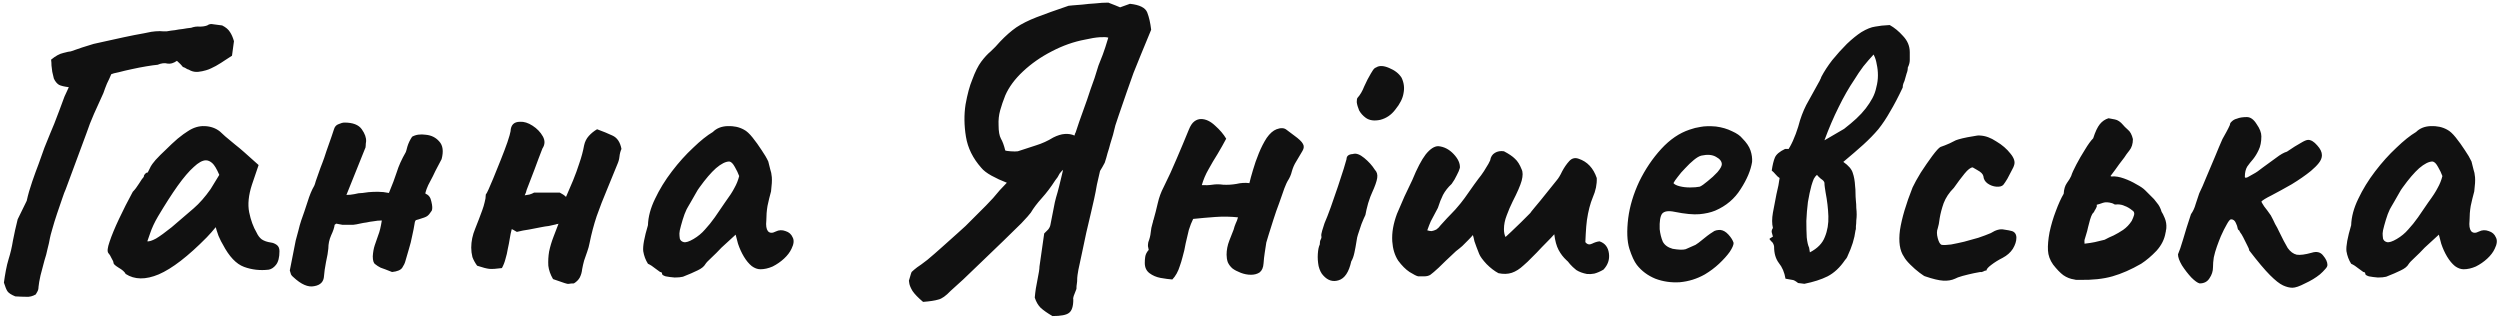 <svg width="178" height="23" viewBox="0 0 178 23" fill="none" xmlns="http://www.w3.org/2000/svg">
<path d="M2.546 20.963C2.322 21.093 2.098 21.149 1.874 21.131C1.669 21.131 1.407 21.121 1.09 21.103C0.81 20.991 0.623 20.869 0.53 20.739C0.455 20.627 0.371 20.421 0.278 20.123C0.315 19.843 0.362 19.553 0.418 19.255C0.474 18.956 0.539 18.685 0.614 18.443C0.745 18.032 0.847 17.593 0.922 17.127C1.015 16.641 1.127 16.137 1.258 15.615L1.902 14.299C1.995 13.869 2.126 13.412 2.294 12.927C2.462 12.441 2.611 12.031 2.742 11.695C2.891 11.284 3.031 10.892 3.162 10.519C3.311 10.145 3.451 9.8 3.582 9.483C3.657 9.315 3.75 9.091 3.862 8.811C3.974 8.512 4.095 8.195 4.226 7.859C4.357 7.504 4.478 7.177 4.59 6.879C4.646 6.748 4.702 6.627 4.758 6.515C4.814 6.403 4.861 6.3 4.898 6.207C4.581 6.169 4.347 6.113 4.198 6.039C4.049 5.945 3.927 5.796 3.834 5.591C3.797 5.423 3.759 5.264 3.722 5.115C3.703 4.965 3.685 4.816 3.666 4.667C3.666 4.517 3.657 4.377 3.638 4.247C3.955 3.985 4.245 3.827 4.506 3.771C4.786 3.696 4.963 3.659 5.038 3.659C5.299 3.565 5.57 3.472 5.85 3.379C6.13 3.285 6.401 3.201 6.662 3.127C6.755 3.108 7.007 3.052 7.418 2.959C7.829 2.865 8.295 2.763 8.818 2.651C9.341 2.539 9.817 2.445 10.246 2.371C10.675 2.277 10.946 2.231 11.058 2.231C11.301 2.212 11.487 2.212 11.618 2.231C11.767 2.231 11.851 2.231 11.87 2.231C12.075 2.193 12.271 2.165 12.458 2.147C12.645 2.109 12.831 2.081 13.018 2.063C13.223 2.025 13.419 1.997 13.606 1.979C13.811 1.904 14.017 1.876 14.222 1.895C14.427 1.895 14.605 1.867 14.754 1.811C14.885 1.717 15.025 1.689 15.174 1.727C15.342 1.745 15.557 1.773 15.818 1.811C16.079 1.941 16.266 2.1 16.378 2.287C16.49 2.455 16.583 2.669 16.658 2.931L16.518 3.967C16.406 4.041 16.247 4.144 16.042 4.275C15.855 4.405 15.631 4.545 15.37 4.695C15.258 4.751 15.146 4.807 15.034 4.863C14.922 4.919 14.801 4.965 14.67 5.003C14.483 5.059 14.297 5.096 14.11 5.115C13.923 5.133 13.746 5.105 13.578 5.031C13.485 4.975 13.401 4.937 13.326 4.919C13.27 4.881 13.223 4.853 13.186 4.835C13.111 4.797 13.065 4.779 13.046 4.779C13.027 4.779 12.999 4.751 12.962 4.695C12.925 4.639 12.803 4.517 12.598 4.331C12.355 4.499 12.131 4.564 11.926 4.527C11.721 4.471 11.487 4.499 11.226 4.611C11.021 4.629 10.75 4.667 10.414 4.723C10.078 4.779 9.742 4.844 9.406 4.919C9.051 4.993 8.734 5.068 8.454 5.143C8.174 5.199 7.997 5.245 7.922 5.283C7.829 5.507 7.726 5.731 7.614 5.955C7.521 6.179 7.437 6.403 7.362 6.627C7.119 7.149 6.895 7.644 6.69 8.111C6.485 8.577 6.307 9.035 6.158 9.483L4.674 13.487C4.618 13.599 4.534 13.823 4.422 14.159C4.31 14.476 4.189 14.831 4.058 15.223C3.927 15.615 3.815 15.979 3.722 16.315C3.629 16.632 3.573 16.847 3.554 16.959C3.517 17.183 3.461 17.435 3.386 17.715C3.33 17.995 3.255 18.275 3.162 18.555C3.069 18.909 2.975 19.264 2.882 19.619C2.807 19.955 2.761 20.225 2.742 20.431C2.742 20.561 2.714 20.673 2.658 20.767C2.602 20.86 2.565 20.925 2.546 20.963ZM8.95 19.507C8.875 19.357 8.707 19.208 8.446 19.059C8.203 18.909 8.082 18.797 8.082 18.723C8.082 18.648 8.035 18.536 7.942 18.387C7.867 18.219 7.792 18.097 7.718 18.023C7.624 17.911 7.652 17.64 7.802 17.211C7.951 16.763 8.175 16.221 8.474 15.587C8.772 14.952 9.099 14.308 9.454 13.655C9.603 13.505 9.752 13.309 9.902 13.067C10.051 12.824 10.163 12.665 10.238 12.591C10.238 12.516 10.265 12.451 10.322 12.395C10.377 12.32 10.443 12.283 10.518 12.283L10.742 11.835C10.779 11.76 10.891 11.611 11.078 11.387C11.283 11.163 11.525 10.92 11.806 10.659C12.085 10.379 12.366 10.117 12.646 9.875C12.944 9.632 13.187 9.455 13.373 9.343C13.765 9.081 14.167 8.96 14.578 8.979C15.007 8.997 15.371 9.128 15.669 9.371C15.726 9.427 15.847 9.539 16.034 9.707C16.239 9.875 16.463 10.061 16.706 10.267C16.967 10.472 17.191 10.659 17.378 10.827L18.413 11.751L17.938 13.151C17.695 13.897 17.63 14.551 17.741 15.111C17.854 15.671 18.031 16.156 18.273 16.567C18.367 16.772 18.488 16.931 18.637 17.043C18.805 17.155 19.02 17.229 19.282 17.267C19.431 17.285 19.571 17.341 19.701 17.435C19.832 17.528 19.898 17.677 19.898 17.883C19.898 18.331 19.814 18.657 19.645 18.863C19.496 19.049 19.328 19.161 19.142 19.199C18.526 19.273 17.938 19.208 17.378 19.003C16.817 18.797 16.314 18.265 15.866 17.407C15.791 17.295 15.688 17.089 15.557 16.791C15.445 16.473 15.38 16.268 15.361 16.175C15.287 16.268 15.184 16.389 15.053 16.539C14.941 16.669 14.829 16.791 14.717 16.903C13.392 18.247 12.254 19.124 11.302 19.535C10.368 19.927 9.584 19.917 8.95 19.507ZM10.489 17.183C10.62 17.201 10.825 17.136 11.105 16.987C11.386 16.819 11.759 16.548 12.226 16.175C12.86 15.633 13.383 15.185 13.793 14.831C14.204 14.476 14.605 14.019 14.998 13.459L15.614 12.451C15.427 12.021 15.259 11.741 15.11 11.611C14.96 11.48 14.811 11.415 14.662 11.415C14.419 11.415 14.13 11.573 13.793 11.891C13.457 12.189 13.075 12.637 12.646 13.235C12.235 13.813 11.768 14.541 11.245 15.419C11.003 15.829 10.816 16.231 10.685 16.623C10.555 16.996 10.489 17.183 10.489 17.183ZM29.342 9.735C29.603 9.585 29.93 9.539 30.322 9.595C30.714 9.632 31.031 9.791 31.274 10.071C31.535 10.351 31.591 10.771 31.442 11.331C31.367 11.48 31.274 11.657 31.162 11.863C31.05 12.068 30.938 12.292 30.826 12.535C30.714 12.759 30.602 12.973 30.49 13.179C30.396 13.384 30.331 13.561 30.294 13.711V13.795C30.518 13.869 30.658 14.056 30.714 14.355C30.788 14.653 30.798 14.868 30.742 14.999C30.611 15.204 30.499 15.335 30.406 15.391C30.331 15.447 30.135 15.521 29.818 15.615C29.743 15.633 29.678 15.652 29.622 15.671C29.584 15.689 29.556 15.736 29.538 15.811C29.482 16.165 29.416 16.501 29.342 16.819C29.286 17.117 29.211 17.416 29.118 17.715C29.043 17.995 28.959 18.284 28.866 18.583C28.828 18.732 28.754 18.891 28.642 19.059C28.53 19.227 28.287 19.329 27.914 19.367C27.54 19.217 27.27 19.115 27.102 19.059C26.952 18.984 26.822 18.9 26.71 18.807C26.598 18.732 26.542 18.545 26.542 18.247C26.56 17.948 26.607 17.687 26.682 17.463C26.775 17.183 26.859 16.94 26.934 16.735C27.027 16.511 27.111 16.165 27.186 15.699C26.98 15.699 26.784 15.717 26.598 15.755C26.43 15.773 26.262 15.801 26.094 15.839C25.944 15.857 25.786 15.885 25.618 15.923C25.468 15.96 25.31 15.988 25.142 16.007C25.03 16.007 24.908 16.007 24.778 16.007C24.647 16.007 24.516 16.007 24.386 16.007C24.255 15.988 24.106 15.96 23.938 15.923L23.826 16.007C23.807 16.193 23.723 16.445 23.574 16.763C23.443 17.061 23.378 17.369 23.378 17.687C23.359 17.929 23.303 18.256 23.21 18.667C23.135 19.059 23.088 19.385 23.07 19.647C23.051 20.057 22.818 20.3 22.37 20.375C21.94 20.468 21.446 20.253 20.886 19.731C20.811 19.675 20.755 19.609 20.718 19.535C20.699 19.46 20.671 19.367 20.634 19.255L21.054 17.127C21.128 16.865 21.194 16.623 21.25 16.399C21.306 16.156 21.371 15.923 21.446 15.699C21.595 15.288 21.744 14.849 21.894 14.383C22.043 13.897 22.202 13.515 22.37 13.235C22.407 13.16 22.444 13.048 22.482 12.899C22.538 12.749 22.594 12.591 22.65 12.423C22.706 12.255 22.762 12.096 22.818 11.947C22.874 11.797 22.92 11.676 22.958 11.583C23.032 11.396 23.126 11.125 23.238 10.771C23.368 10.397 23.49 10.052 23.602 9.735C23.714 9.417 23.77 9.249 23.77 9.231C23.826 9.025 23.938 8.895 24.106 8.839C24.274 8.764 24.414 8.727 24.526 8.727C25.123 8.727 25.534 8.885 25.758 9.203C25.982 9.52 26.084 9.809 26.066 10.071C26.047 10.183 26.038 10.285 26.038 10.379C26.038 10.472 26.019 10.547 25.982 10.603L24.722 13.739L24.666 13.879C24.852 13.879 25.039 13.86 25.226 13.823C25.431 13.767 25.627 13.739 25.814 13.739C25.907 13.72 26.047 13.701 26.234 13.683C26.439 13.664 26.663 13.655 26.906 13.655C27.167 13.655 27.428 13.683 27.69 13.739C27.932 13.16 28.119 12.665 28.25 12.255C28.38 11.825 28.595 11.349 28.894 10.827C28.912 10.789 28.95 10.659 29.006 10.435C29.08 10.192 29.192 9.959 29.342 9.735ZM40.86 20.179C40.711 20.179 40.599 20.188 40.524 20.207C40.45 20.225 40.338 20.207 40.188 20.151C40.058 20.113 39.787 20.02 39.376 19.871C39.19 19.553 39.078 19.236 39.04 18.919C39.022 18.583 39.04 18.247 39.096 17.911C39.171 17.556 39.274 17.211 39.404 16.875C39.535 16.539 39.656 16.221 39.768 15.923C39.75 15.941 39.722 15.951 39.684 15.951C39.647 15.951 39.61 15.96 39.572 15.979C39.404 16.016 39.236 16.053 39.068 16.091C38.9 16.109 38.723 16.137 38.536 16.175C38.238 16.231 37.948 16.287 37.668 16.343C37.388 16.38 37.099 16.436 36.8 16.511C36.744 16.473 36.679 16.436 36.604 16.399C36.548 16.361 36.492 16.333 36.436 16.315C36.38 16.52 36.334 16.744 36.296 16.987C36.259 17.229 36.212 17.472 36.156 17.715C36.119 17.957 36.063 18.2 35.988 18.443C35.932 18.667 35.848 18.881 35.736 19.087C35.326 19.143 35.027 19.161 34.84 19.143C34.654 19.124 34.364 19.049 33.972 18.919C33.823 18.713 33.711 18.508 33.636 18.303C33.58 18.079 33.552 17.855 33.552 17.631C33.552 17.183 33.646 16.735 33.832 16.287C34.019 15.82 34.187 15.381 34.336 14.971C34.411 14.765 34.467 14.579 34.504 14.411C34.56 14.224 34.588 14.037 34.588 13.851C34.626 13.813 34.691 13.692 34.784 13.487C34.878 13.263 34.99 13.001 35.12 12.703C35.288 12.292 35.466 11.853 35.652 11.387C35.839 10.92 35.998 10.5 36.128 10.127C36.259 9.735 36.334 9.473 36.352 9.343C36.371 8.895 36.595 8.671 37.024 8.671C37.304 8.652 37.603 8.745 37.92 8.951C38.238 9.156 38.48 9.408 38.648 9.707C38.816 10.005 38.807 10.295 38.62 10.575C38.527 10.817 38.434 11.06 38.34 11.303C38.247 11.545 38.154 11.797 38.06 12.059C37.967 12.301 37.874 12.544 37.78 12.787C37.687 13.029 37.594 13.272 37.5 13.515C37.482 13.589 37.463 13.655 37.444 13.711C37.426 13.767 37.398 13.832 37.36 13.907C37.472 13.888 37.584 13.869 37.696 13.851C37.827 13.813 37.939 13.767 38.032 13.711C38.219 13.711 38.49 13.711 38.844 13.711C39.218 13.711 39.554 13.711 39.852 13.711C40.039 13.804 40.188 13.907 40.3 14.019C40.468 13.627 40.636 13.235 40.804 12.843C40.972 12.432 41.122 12.021 41.252 11.611C41.402 11.181 41.514 10.761 41.588 10.351C41.644 10.089 41.756 9.865 41.924 9.679C42.092 9.492 42.288 9.333 42.512 9.203C42.923 9.352 43.287 9.501 43.604 9.651C43.94 9.8 44.155 10.117 44.248 10.603C44.174 10.771 44.127 10.948 44.108 11.135C44.09 11.321 44.043 11.499 43.968 11.667C43.726 12.264 43.474 12.88 43.212 13.515C42.951 14.131 42.708 14.756 42.484 15.391C42.279 16.007 42.111 16.641 41.98 17.295C41.943 17.5 41.887 17.705 41.812 17.911C41.738 18.116 41.663 18.331 41.588 18.555C41.532 18.76 41.486 18.965 41.448 19.171C41.43 19.376 41.374 19.572 41.28 19.759C41.187 19.927 41.047 20.067 40.86 20.179ZM48.626 19.703C48.476 19.74 48.28 19.759 48.038 19.759C47.795 19.74 47.58 19.712 47.394 19.675C47.226 19.619 47.142 19.563 47.142 19.507C47.142 19.413 47.095 19.367 47.002 19.367C47.002 19.367 46.899 19.292 46.694 19.143C46.488 18.975 46.302 18.853 46.134 18.779C45.966 18.517 45.854 18.219 45.798 17.883C45.76 17.528 45.872 16.912 46.134 16.035C46.152 15.437 46.32 14.812 46.638 14.159C46.955 13.487 47.356 12.833 47.842 12.199C48.327 11.564 48.831 11.004 49.354 10.519C49.876 10.015 50.343 9.641 50.754 9.399C51.015 9.137 51.36 8.997 51.79 8.979C52.238 8.96 52.63 9.044 52.966 9.231C53.152 9.324 53.358 9.511 53.582 9.791C53.806 10.071 54.02 10.369 54.226 10.687C54.431 10.985 54.59 11.256 54.702 11.499C54.758 11.704 54.804 11.891 54.842 12.059C54.898 12.208 54.935 12.395 54.954 12.619C54.972 12.843 54.954 13.179 54.898 13.627C54.804 13.963 54.72 14.308 54.646 14.663C54.59 14.999 54.562 15.344 54.562 15.699C54.524 16.053 54.562 16.305 54.674 16.455C54.804 16.604 54.991 16.613 55.234 16.483C55.458 16.371 55.691 16.361 55.934 16.455C56.176 16.529 56.344 16.679 56.438 16.903C56.55 17.108 56.522 17.379 56.354 17.715C56.242 17.957 56.064 18.191 55.822 18.415C55.579 18.639 55.308 18.825 55.01 18.975C54.711 19.105 54.422 19.171 54.142 19.171C53.936 19.171 53.731 19.096 53.526 18.947C53.32 18.779 53.134 18.555 52.966 18.275C52.798 17.995 52.658 17.687 52.546 17.351L52.378 16.707L51.37 17.631C51.127 17.892 50.884 18.135 50.642 18.359C50.418 18.564 50.278 18.713 50.222 18.807C50.128 18.975 49.942 19.124 49.662 19.255C49.4 19.385 49.055 19.535 48.626 19.703ZM49.382 17.015C49.699 16.828 49.97 16.604 50.194 16.343C50.436 16.081 50.67 15.792 50.894 15.475C51.118 15.139 51.36 14.784 51.622 14.411C51.939 13.981 52.163 13.636 52.294 13.375C52.443 13.113 52.555 12.833 52.63 12.535C52.555 12.329 52.452 12.115 52.322 11.891C52.191 11.648 52.06 11.517 51.93 11.499C51.668 11.499 51.351 11.657 50.978 11.975C50.623 12.292 50.231 12.749 49.802 13.347C49.727 13.44 49.634 13.589 49.522 13.795C49.41 14 49.298 14.196 49.186 14.383C49.092 14.551 49.027 14.663 48.99 14.719C48.934 14.793 48.85 14.971 48.738 15.251C48.644 15.512 48.56 15.783 48.486 16.063C48.411 16.324 48.374 16.511 48.374 16.623C48.374 16.735 48.383 16.856 48.402 16.987C48.439 17.117 48.532 17.201 48.682 17.239C48.831 17.276 49.064 17.201 49.382 17.015ZM79.639 8.251C79.564 8.475 79.49 8.699 79.415 8.923C79.359 9.147 79.303 9.371 79.247 9.595C79.191 9.8 79.126 10.015 79.051 10.239C78.995 10.463 78.93 10.687 78.855 10.911C78.799 11.135 78.734 11.359 78.659 11.583C78.603 11.676 78.547 11.779 78.491 11.891C78.435 11.984 78.379 12.077 78.323 12.171C78.248 12.488 78.174 12.815 78.099 13.151C78.043 13.487 77.978 13.823 77.903 14.159C77.828 14.476 77.754 14.803 77.679 15.139C77.567 15.587 77.455 16.063 77.343 16.567C77.231 17.071 77.128 17.556 77.035 18.023C76.942 18.489 76.858 18.881 76.783 19.199C76.727 19.516 76.699 19.712 76.699 19.787C76.699 19.973 76.69 20.113 76.671 20.207C76.652 20.3 76.643 20.421 76.643 20.571C76.55 20.795 76.484 20.963 76.447 21.075C76.41 21.187 76.4 21.271 76.419 21.327C76.419 21.812 76.316 22.129 76.111 22.279C75.924 22.428 75.532 22.503 74.935 22.503C74.58 22.297 74.3 22.101 74.095 21.915C73.908 21.728 73.768 21.485 73.675 21.187C73.712 20.757 73.778 20.328 73.871 19.899C73.964 19.451 74.011 19.143 74.011 18.975C74.048 18.713 74.086 18.452 74.123 18.191C74.16 17.929 74.198 17.668 74.235 17.407C74.272 17.145 74.31 16.884 74.347 16.623C74.44 16.529 74.534 16.436 74.627 16.343C74.72 16.231 74.776 16.109 74.795 15.979L75.103 14.411C75.103 14.411 75.131 14.299 75.187 14.075C75.262 13.832 75.336 13.561 75.411 13.263C75.486 12.945 75.551 12.675 75.607 12.451C75.663 12.208 75.691 12.087 75.691 12.087C75.654 12.124 75.607 12.171 75.551 12.227C75.514 12.283 75.476 12.329 75.439 12.367C75.402 12.441 75.355 12.525 75.299 12.619C75.243 12.693 75.187 12.768 75.131 12.843C74.832 13.309 74.515 13.729 74.179 14.103C73.843 14.476 73.582 14.821 73.395 15.139C73.302 15.269 73.078 15.521 72.723 15.895C72.368 16.249 71.939 16.669 71.435 17.155C70.95 17.621 70.455 18.097 69.951 18.583C69.447 19.068 68.99 19.507 68.579 19.899C68.168 20.272 67.87 20.543 67.683 20.711C67.347 21.065 67.058 21.271 66.815 21.327C66.572 21.401 66.208 21.457 65.723 21.495C65.368 21.196 65.116 20.935 64.967 20.711C64.836 20.487 64.762 20.309 64.743 20.179C64.724 20.048 64.715 19.983 64.715 19.983C64.79 19.74 64.836 19.581 64.855 19.507C64.874 19.413 64.911 19.348 64.967 19.311C65.023 19.255 65.135 19.161 65.303 19.031C65.452 18.937 65.695 18.76 66.031 18.499C66.367 18.219 66.722 17.911 67.095 17.575C67.487 17.22 67.842 16.903 68.159 16.623C68.476 16.343 68.672 16.165 68.747 16.091L70.203 14.635C70.371 14.448 70.539 14.271 70.707 14.103C70.875 13.916 71.034 13.729 71.183 13.543C71.351 13.356 71.519 13.179 71.687 13.011C71.295 12.861 70.931 12.693 70.595 12.507C70.259 12.32 70.016 12.133 69.867 11.947C69.27 11.275 68.906 10.537 68.775 9.735C68.644 8.932 68.635 8.167 68.747 7.439C68.878 6.711 69.036 6.123 69.223 5.675C69.428 5.115 69.643 4.685 69.867 4.387C70.091 4.088 70.315 3.845 70.539 3.659C70.763 3.453 70.987 3.22 71.211 2.959C71.603 2.548 71.986 2.212 72.359 1.951C72.751 1.689 73.236 1.447 73.815 1.223C74.394 0.999 75.15 0.728 76.083 0.411C76.102 0.411 76.195 0.401 76.363 0.383C76.55 0.364 76.783 0.345 77.063 0.327C77.362 0.289 77.67 0.261 77.987 0.243C78.304 0.205 78.612 0.187 78.911 0.187C79.116 0.261 79.284 0.327 79.415 0.383C79.564 0.439 79.676 0.485 79.751 0.523L80.451 0.271C81.142 0.345 81.552 0.551 81.683 0.887C81.814 1.223 81.907 1.633 81.963 2.119C81.683 2.809 81.44 3.397 81.235 3.883C81.048 4.349 80.871 4.788 80.703 5.199C80.554 5.609 80.395 6.057 80.227 6.543C80.059 7.009 79.863 7.579 79.639 8.251ZM76.587 9.427C76.68 9.165 76.764 8.913 76.839 8.671C76.932 8.409 77.026 8.148 77.119 7.887C77.212 7.625 77.306 7.364 77.399 7.103C77.492 6.841 77.576 6.589 77.651 6.347C77.744 6.085 77.838 5.824 77.931 5.563C78.043 5.189 78.136 4.891 78.211 4.667C78.304 4.424 78.407 4.163 78.519 3.883C78.631 3.584 78.762 3.183 78.911 2.679C78.78 2.641 78.575 2.632 78.295 2.651C78.015 2.669 77.67 2.725 77.259 2.819C76.456 2.968 75.663 3.248 74.879 3.659C74.114 4.051 73.432 4.527 72.835 5.087C72.256 5.628 71.836 6.197 71.575 6.795C71.426 7.168 71.304 7.523 71.211 7.859C71.118 8.195 71.08 8.549 71.099 8.923C71.099 9.352 71.155 9.669 71.267 9.875C71.379 10.061 71.482 10.341 71.575 10.715C71.594 10.733 71.715 10.752 71.939 10.771C72.182 10.789 72.359 10.789 72.471 10.771C72.919 10.621 73.348 10.481 73.759 10.351C74.188 10.22 74.599 10.033 74.991 9.791C75.29 9.641 75.56 9.557 75.803 9.539C76.064 9.52 76.298 9.557 76.503 9.651C76.522 9.613 76.531 9.576 76.531 9.539C76.55 9.501 76.568 9.464 76.587 9.427ZM83.469 19.899C83.226 19.88 82.946 19.843 82.629 19.787C82.33 19.731 82.069 19.619 81.845 19.451C81.621 19.283 81.509 19.04 81.509 18.723C81.509 18.573 81.518 18.433 81.537 18.303C81.555 18.172 81.602 18.051 81.677 17.939C81.695 17.901 81.714 17.873 81.733 17.855C81.751 17.836 81.77 17.817 81.789 17.799C81.77 17.705 81.751 17.612 81.733 17.519C81.733 17.425 81.742 17.332 81.761 17.239C81.854 16.996 81.91 16.772 81.929 16.567C81.947 16.343 81.994 16.109 82.069 15.867C82.087 15.829 82.097 15.792 82.097 15.755C82.097 15.717 82.106 15.689 82.125 15.671C82.237 15.279 82.339 14.877 82.433 14.467C82.526 14.056 82.666 13.673 82.853 13.319C83.189 12.647 83.497 11.975 83.777 11.303C84.075 10.612 84.365 9.921 84.645 9.231C84.757 8.951 84.887 8.755 85.037 8.643C85.186 8.531 85.345 8.475 85.513 8.475C85.849 8.475 86.185 8.633 86.521 8.951C86.857 9.249 87.118 9.557 87.305 9.875C87.118 10.229 86.913 10.593 86.689 10.967C86.465 11.321 86.25 11.685 86.045 12.059C85.839 12.413 85.681 12.787 85.569 13.179C85.83 13.197 86.082 13.188 86.325 13.151C86.567 13.113 86.819 13.113 87.081 13.151C87.398 13.169 87.715 13.151 88.033 13.095C88.35 13.02 88.658 13.001 88.957 13.039C89.013 12.796 89.097 12.488 89.209 12.115C89.321 11.723 89.461 11.321 89.629 10.911C89.797 10.5 89.983 10.136 90.189 9.819C90.413 9.501 90.646 9.296 90.889 9.203C91.187 9.091 91.421 9.1 91.589 9.231C91.757 9.361 91.943 9.501 92.149 9.651C92.485 9.893 92.69 10.089 92.765 10.239C92.858 10.388 92.849 10.556 92.737 10.743C92.643 10.911 92.494 11.163 92.289 11.499C92.158 11.704 92.055 11.937 91.981 12.199C91.925 12.441 91.822 12.675 91.673 12.899C91.635 12.955 91.561 13.123 91.449 13.403C91.355 13.683 91.234 14.028 91.085 14.439C90.935 14.831 90.795 15.232 90.665 15.643C90.534 16.035 90.422 16.389 90.329 16.707C90.235 17.005 90.179 17.192 90.161 17.267C90.123 17.509 90.086 17.752 90.049 17.995C90.011 18.237 89.983 18.489 89.965 18.751C89.946 19.049 89.853 19.264 89.685 19.395C89.517 19.507 89.311 19.563 89.069 19.563C88.826 19.563 88.583 19.516 88.341 19.423C88.098 19.329 87.902 19.227 87.753 19.115C87.603 18.984 87.491 18.835 87.417 18.667C87.361 18.499 87.333 18.321 87.333 18.135C87.333 17.799 87.398 17.463 87.529 17.127C87.659 16.791 87.762 16.529 87.837 16.343C87.874 16.193 87.921 16.053 87.977 15.923C88.051 15.773 88.107 15.624 88.145 15.475C87.622 15.419 87.09 15.409 86.549 15.447C86.026 15.484 85.494 15.531 84.953 15.587C84.841 15.811 84.738 16.072 84.645 16.371C84.57 16.669 84.495 16.987 84.421 17.323C84.365 17.659 84.29 17.985 84.197 18.303C84.141 18.527 84.075 18.741 84.001 18.947C83.945 19.133 83.87 19.311 83.777 19.479C83.683 19.647 83.581 19.787 83.469 19.899ZM94.221 19.619C94.072 19.469 93.96 19.245 93.885 18.947C93.829 18.648 93.81 18.359 93.829 18.079C93.848 17.78 93.894 17.556 93.969 17.407C93.969 17.257 93.988 17.145 94.025 17.071C94.081 16.977 94.1 16.893 94.081 16.819C94.062 16.744 94.081 16.613 94.137 16.427C94.193 16.24 94.249 16.063 94.305 15.895C94.436 15.596 94.585 15.213 94.753 14.747C94.921 14.261 95.089 13.776 95.257 13.291C95.425 12.787 95.565 12.357 95.677 12.003C95.789 11.629 95.854 11.405 95.873 11.331C95.873 11.107 96.022 10.985 96.321 10.967C96.545 10.892 96.816 10.985 97.133 11.247C97.45 11.508 97.702 11.788 97.889 12.087C98.038 12.236 98.094 12.432 98.057 12.675C98.02 12.917 97.898 13.263 97.693 13.711C97.618 13.86 97.525 14.112 97.413 14.467C97.32 14.803 97.254 15.083 97.217 15.307C97.142 15.456 97.049 15.671 96.937 15.951C96.844 16.212 96.76 16.464 96.685 16.707C96.648 16.8 96.61 16.977 96.573 17.239C96.536 17.481 96.489 17.733 96.433 17.995C96.377 18.256 96.302 18.461 96.209 18.611C96.041 19.376 95.742 19.824 95.313 19.955C94.902 20.085 94.538 19.973 94.221 19.619ZM97.245 8.391C97.04 8.241 96.881 8.064 96.769 7.859C96.676 7.635 96.62 7.439 96.601 7.271C96.601 7.103 96.62 7 96.657 6.963C96.844 6.757 97.002 6.487 97.133 6.151C97.282 5.815 97.441 5.507 97.609 5.227C97.646 5.171 97.693 5.096 97.749 5.003C97.824 4.891 97.898 4.825 97.973 4.807C98.197 4.657 98.505 4.667 98.897 4.835C99.308 5.003 99.606 5.236 99.793 5.535C99.961 5.889 100.008 6.253 99.933 6.627C99.877 7 99.681 7.392 99.345 7.803C99.065 8.176 98.71 8.419 98.281 8.531C97.852 8.624 97.506 8.577 97.245 8.391ZM100.977 19.675C100.865 19.656 100.66 19.553 100.361 19.367C100.081 19.18 99.81 18.909 99.549 18.555C99.306 18.181 99.166 17.724 99.129 17.183C99.11 16.865 99.129 16.548 99.185 16.231C99.241 15.913 99.334 15.577 99.465 15.223C99.652 14.793 99.829 14.383 99.997 13.991C100.184 13.599 100.37 13.207 100.557 12.815C100.893 11.993 101.21 11.387 101.509 10.995C101.826 10.603 102.125 10.407 102.405 10.407C102.816 10.444 103.18 10.631 103.497 10.967C103.814 11.303 103.964 11.629 103.945 11.947C103.908 12.096 103.833 12.273 103.721 12.479C103.628 12.684 103.506 12.889 103.357 13.095C103.096 13.337 102.89 13.599 102.741 13.879C102.61 14.14 102.489 14.448 102.377 14.803C102.134 15.269 101.966 15.587 101.873 15.755C101.798 15.923 101.714 16.137 101.621 16.399C101.733 16.436 101.836 16.455 101.929 16.455C102.041 16.436 102.153 16.399 102.265 16.343C102.377 16.268 102.48 16.165 102.573 16.035C102.909 15.661 103.17 15.381 103.357 15.195C103.544 15.008 103.712 14.821 103.861 14.635C103.917 14.579 104.057 14.401 104.281 14.103C104.505 13.785 104.729 13.468 104.953 13.151C105.196 12.815 105.364 12.591 105.457 12.479C105.606 12.273 105.728 12.087 105.821 11.919C105.933 11.751 106.026 11.583 106.101 11.415C106.138 11.172 106.25 10.995 106.437 10.883C106.624 10.771 106.838 10.733 107.081 10.771C107.436 10.957 107.697 11.135 107.865 11.303C108.052 11.471 108.21 11.723 108.341 12.059C108.434 12.245 108.434 12.516 108.341 12.871C108.248 13.207 108.033 13.701 107.697 14.355C107.548 14.653 107.408 14.98 107.277 15.335C107.146 15.671 107.081 15.997 107.081 16.315C107.081 16.539 107.118 16.725 107.193 16.875C107.249 16.819 107.38 16.697 107.585 16.511C107.79 16.305 108.024 16.081 108.285 15.839C108.546 15.577 108.77 15.353 108.957 15.167C108.976 15.129 109.078 14.999 109.265 14.775C109.47 14.532 109.61 14.364 109.685 14.271L110.833 12.843C110.964 12.693 111.094 12.479 111.225 12.199C111.374 11.919 111.542 11.676 111.729 11.471C111.916 11.265 112.14 11.209 112.401 11.303C113.017 11.508 113.446 11.965 113.689 12.675C113.708 13.123 113.614 13.58 113.409 14.047C113.222 14.495 113.082 15.036 112.989 15.671C112.952 15.951 112.924 16.277 112.905 16.651C112.886 17.005 112.877 17.201 112.877 17.239C113.008 17.407 113.166 17.444 113.353 17.351C113.54 17.257 113.717 17.201 113.885 17.183C114.277 17.313 114.501 17.603 114.557 18.051C114.613 18.48 114.482 18.863 114.165 19.199C113.941 19.329 113.726 19.423 113.521 19.479C113.334 19.516 113.157 19.525 112.989 19.507C112.69 19.451 112.438 19.357 112.233 19.227C112.046 19.077 111.897 18.937 111.785 18.807C111.673 18.657 111.589 18.564 111.533 18.527C111.309 18.321 111.122 18.079 110.973 17.799C110.824 17.519 110.721 17.145 110.665 16.679C110.553 16.809 110.376 16.996 110.133 17.239C109.89 17.481 109.648 17.733 109.405 17.995C109.162 18.237 108.948 18.452 108.761 18.639C108.574 18.807 108.481 18.891 108.481 18.891C108.201 19.152 107.921 19.329 107.641 19.423C107.361 19.516 107.044 19.525 106.689 19.451C106.409 19.301 106.129 19.087 105.849 18.807C105.569 18.508 105.392 18.265 105.317 18.079C105.242 17.873 105.177 17.705 105.121 17.575C105.065 17.425 105.018 17.295 104.981 17.183C104.962 17.089 104.944 17.005 104.925 16.931C104.906 16.856 104.888 16.791 104.869 16.735C104.794 16.828 104.682 16.949 104.533 17.099C104.402 17.229 104.262 17.369 104.113 17.519C103.964 17.649 103.814 17.771 103.665 17.883C103.105 18.405 102.694 18.797 102.433 19.059C102.172 19.301 101.976 19.469 101.845 19.563C101.733 19.637 101.584 19.675 101.397 19.675H100.977ZM121.389 19.535C120.829 19.852 120.231 20.039 119.597 20.095C118.981 20.132 118.402 20.048 117.861 19.843C117.319 19.619 116.881 19.292 116.545 18.863C116.358 18.62 116.181 18.237 116.013 17.715C115.845 17.173 115.817 16.445 115.929 15.531C116.041 14.672 116.302 13.804 116.713 12.927C117.142 12.049 117.665 11.275 118.281 10.603C118.897 9.931 119.569 9.473 120.297 9.231C120.558 9.137 120.819 9.072 121.081 9.035C121.361 8.979 121.725 8.969 122.173 9.007C122.602 9.063 122.985 9.175 123.321 9.343C123.657 9.492 123.899 9.66 124.049 9.847C124.347 10.145 124.543 10.435 124.637 10.715C124.73 10.995 124.767 11.265 124.749 11.527C124.655 12.124 124.385 12.768 123.937 13.459C123.507 14.149 122.901 14.663 122.117 14.999C121.799 15.129 121.426 15.213 120.997 15.251C120.567 15.288 119.979 15.232 119.233 15.083C118.785 14.989 118.486 15.036 118.337 15.223C118.206 15.409 118.15 15.773 118.169 16.315C118.206 16.651 118.281 16.949 118.393 17.211C118.523 17.453 118.757 17.621 119.093 17.715C119.522 17.789 119.83 17.799 120.017 17.743C120.203 17.668 120.437 17.565 120.717 17.435C120.866 17.341 121.006 17.239 121.137 17.127C121.286 17.015 121.426 16.903 121.557 16.791C121.706 16.679 121.827 16.595 121.921 16.539C122.014 16.464 122.107 16.417 122.201 16.399C122.294 16.38 122.387 16.371 122.481 16.371C122.686 16.389 122.882 16.501 123.069 16.707C123.255 16.912 123.377 17.108 123.433 17.295C123.433 17.444 123.339 17.659 123.153 17.939C122.966 18.2 122.714 18.48 122.397 18.779C122.098 19.059 121.762 19.311 121.389 19.535ZM121.025 13.291C121.155 13.235 121.342 13.104 121.585 12.899C121.846 12.693 122.079 12.479 122.285 12.255C122.49 12.012 122.593 11.825 122.593 11.695C122.593 11.489 122.453 11.312 122.173 11.163C121.911 11.013 121.566 10.985 121.137 11.079C120.987 11.116 120.81 11.219 120.605 11.387C120.399 11.555 120.194 11.751 119.989 11.975C119.783 12.18 119.606 12.385 119.457 12.591C119.307 12.777 119.205 12.927 119.149 13.039C119.223 13.132 119.373 13.207 119.597 13.263C119.821 13.319 120.063 13.347 120.325 13.347C120.605 13.347 120.838 13.328 121.025 13.291ZM126.232 16.231C126.157 15.932 126.157 15.568 126.232 15.139C126.307 14.709 126.391 14.271 126.484 13.823C126.596 13.375 126.671 12.992 126.708 12.675C126.615 12.619 126.521 12.535 126.428 12.423C126.335 12.311 126.241 12.217 126.148 12.143C126.204 11.751 126.279 11.443 126.372 11.219C126.465 10.995 126.708 10.789 127.1 10.603H127.352C127.371 10.584 127.38 10.565 127.38 10.547C127.399 10.509 127.417 10.481 127.436 10.463C127.585 10.201 127.725 9.893 127.856 9.539C127.987 9.184 128.089 8.857 128.164 8.559C128.332 8.036 128.537 7.569 128.78 7.159C129.023 6.729 129.265 6.291 129.508 5.843C129.545 5.787 129.573 5.731 129.592 5.675C129.629 5.619 129.657 5.553 129.676 5.479C129.881 5.087 130.143 4.685 130.46 4.275C130.796 3.864 131.141 3.481 131.496 3.127C131.869 2.772 132.215 2.492 132.532 2.287C132.905 2.063 133.232 1.932 133.512 1.895C133.792 1.839 134.137 1.801 134.548 1.783C134.884 1.969 135.201 2.231 135.5 2.567C135.817 2.903 135.976 3.285 135.976 3.715C135.976 3.901 135.976 4.088 135.976 4.275C135.976 4.443 135.929 4.62 135.836 4.807C135.836 4.956 135.808 5.096 135.752 5.227C135.715 5.357 135.677 5.488 135.64 5.619C135.621 5.712 135.584 5.815 135.528 5.927C135.491 6.02 135.472 6.123 135.472 6.235C135.155 6.907 134.856 7.476 134.576 7.943C134.315 8.409 134.035 8.829 133.736 9.203C133.437 9.557 133.083 9.921 132.672 10.295C132.28 10.649 131.804 11.06 131.244 11.527C131.617 11.788 131.841 12.049 131.916 12.311C132.009 12.572 132.065 12.889 132.084 13.263C132.103 13.393 132.112 13.552 132.112 13.739C132.112 13.907 132.121 14.093 132.14 14.299C132.159 14.467 132.168 14.635 132.168 14.803C132.187 14.971 132.196 15.129 132.196 15.279C132.196 15.409 132.187 15.549 132.168 15.699C132.168 15.829 132.159 15.969 132.14 16.119C132.14 16.156 132.14 16.203 132.14 16.259C132.14 16.315 132.131 16.361 132.112 16.399C132.075 16.697 132.009 16.996 131.916 17.295C131.823 17.593 131.701 17.901 131.552 18.219C131.533 18.275 131.505 18.331 131.468 18.387C131.431 18.443 131.393 18.489 131.356 18.527C131.001 19.049 130.591 19.432 130.124 19.675C129.676 19.899 129.125 20.076 128.472 20.207L128.024 20.151C127.837 20.001 127.697 19.927 127.604 19.927C127.529 19.908 127.371 19.88 127.128 19.843C127.053 19.395 126.895 19.021 126.652 18.723C126.428 18.424 126.316 18.041 126.316 17.575C126.316 17.537 126.307 17.491 126.288 17.435C126.269 17.379 126.241 17.323 126.204 17.267C126.167 17.229 126.129 17.192 126.092 17.155C126.055 17.099 126.017 17.052 125.98 17.015C126.017 16.977 126.055 16.949 126.092 16.931C126.148 16.893 126.195 16.865 126.232 16.847C126.195 16.735 126.167 16.632 126.148 16.539C126.129 16.445 126.157 16.343 126.232 16.231ZM128.864 17.967C129.405 17.687 129.76 17.323 129.928 16.875C130.115 16.427 130.199 15.932 130.18 15.391C130.161 14.849 130.096 14.289 129.984 13.711C129.965 13.599 129.947 13.477 129.928 13.347C129.909 13.216 129.9 13.104 129.9 13.011C129.881 12.917 129.797 12.824 129.648 12.731C129.517 12.619 129.424 12.525 129.368 12.451C129.293 12.507 129.219 12.6 129.144 12.731C129.088 12.861 129.032 13.02 128.976 13.207C128.883 13.543 128.799 13.935 128.724 14.383C128.668 14.831 128.631 15.279 128.612 15.727C128.612 16.156 128.621 16.548 128.64 16.903C128.677 17.239 128.733 17.481 128.808 17.631L128.864 17.967ZM132.028 5.675C131.636 6.253 131.263 6.907 130.908 7.635C130.553 8.344 130.217 9.128 129.9 9.987L129.956 9.959L131.3 9.175C131.636 8.913 131.925 8.671 132.168 8.447C132.429 8.204 132.653 7.961 132.84 7.719C133.027 7.476 133.185 7.233 133.316 6.991C133.447 6.748 133.54 6.487 133.596 6.207C133.671 5.927 133.708 5.647 133.708 5.367C133.708 5.087 133.68 4.825 133.624 4.583C133.587 4.34 133.521 4.125 133.428 3.939L133.4 3.883C133.157 4.144 132.915 4.424 132.672 4.723C132.448 5.021 132.233 5.339 132.028 5.675ZM139.199 19.843C138.956 19.955 138.676 20.001 138.359 19.983C138.042 19.964 137.612 19.861 137.071 19.675C137.034 19.675 136.903 19.591 136.679 19.423C136.455 19.255 136.231 19.059 136.007 18.835C135.783 18.611 135.634 18.424 135.559 18.275C135.26 17.845 135.167 17.211 135.279 16.371C135.41 15.531 135.708 14.523 136.175 13.347C136.306 13.067 136.502 12.712 136.763 12.283C137.043 11.853 137.314 11.461 137.575 11.107C137.855 10.733 138.051 10.519 138.163 10.463C138.163 10.463 138.266 10.425 138.471 10.351C138.676 10.276 138.938 10.155 139.255 9.987C139.348 9.949 139.507 9.903 139.731 9.847C139.974 9.791 140.216 9.744 140.459 9.707C140.72 9.651 140.898 9.632 140.991 9.651C141.364 9.669 141.747 9.809 142.139 10.071C142.55 10.313 142.886 10.603 143.147 10.939C143.408 11.256 143.492 11.536 143.399 11.779C143.399 11.816 143.343 11.937 143.231 12.143C143.138 12.329 143.035 12.525 142.923 12.731C142.811 12.917 142.718 13.057 142.643 13.151C142.55 13.263 142.382 13.309 142.139 13.291C141.915 13.272 141.71 13.197 141.523 13.067C141.336 12.936 141.234 12.759 141.215 12.535C141.178 12.385 141.038 12.245 140.795 12.115C140.571 11.984 140.459 11.919 140.459 11.919C140.31 11.919 140.114 12.068 139.871 12.367C139.628 12.665 139.376 13.001 139.115 13.375C138.779 13.711 138.536 14.075 138.387 14.467C138.256 14.84 138.163 15.195 138.107 15.531C138.07 15.848 138.023 16.091 137.967 16.259C137.892 16.445 137.892 16.679 137.967 16.959C138.042 17.239 138.135 17.397 138.247 17.435C138.415 17.453 138.639 17.444 138.919 17.407C139.218 17.351 139.526 17.285 139.843 17.211C140.179 17.117 140.515 17.024 140.851 16.931C141.187 16.819 141.486 16.707 141.747 16.595C142.102 16.371 142.41 16.287 142.671 16.343C142.932 16.38 143.128 16.417 143.259 16.455C143.464 16.529 143.567 16.688 143.567 16.931C143.567 17.173 143.483 17.435 143.315 17.715C143.147 17.976 142.904 18.191 142.587 18.359C142.288 18.508 142.018 18.676 141.775 18.863C141.551 19.031 141.439 19.161 141.439 19.255C141.364 19.255 141.28 19.283 141.187 19.339C141.112 19.376 141.047 19.385 140.991 19.367C140.954 19.367 140.804 19.395 140.543 19.451C140.282 19.507 140.011 19.572 139.731 19.647C139.47 19.721 139.292 19.787 139.199 19.843ZM145.815 17.827C145.796 17.472 145.833 17.043 145.927 16.539C146.039 16.016 146.188 15.512 146.375 15.027C146.561 14.523 146.748 14.112 146.935 13.795C146.953 13.477 147.028 13.225 147.159 13.039C147.308 12.833 147.411 12.665 147.467 12.535C147.523 12.348 147.644 12.077 147.831 11.723C148.017 11.368 148.223 11.013 148.447 10.659C148.671 10.285 148.867 10.015 149.035 9.847C149.184 9.38 149.343 9.044 149.511 8.839C149.679 8.633 149.884 8.493 150.127 8.419C150.239 8.437 150.388 8.465 150.575 8.503C150.78 8.54 150.976 8.671 151.163 8.895C151.219 8.969 151.331 9.081 151.499 9.231C151.667 9.361 151.788 9.585 151.863 9.903C151.863 10.239 151.779 10.509 151.611 10.715C151.461 10.901 151.34 11.069 151.247 11.219C151.116 11.387 150.995 11.545 150.883 11.695C150.789 11.825 150.696 11.956 150.603 12.087C150.509 12.217 150.397 12.367 150.267 12.535C150.304 12.553 150.323 12.563 150.323 12.563C150.341 12.563 150.36 12.563 150.379 12.563C150.621 12.544 150.901 12.591 151.219 12.703C151.536 12.815 151.835 12.955 152.115 13.123C152.395 13.272 152.6 13.412 152.731 13.543C152.861 13.673 153.001 13.813 153.151 13.963C153.3 14.093 153.44 14.252 153.571 14.439C153.72 14.607 153.832 14.821 153.907 15.083C153.963 15.157 154.037 15.307 154.131 15.531C154.224 15.755 154.261 15.988 154.243 16.231C154.243 16.287 154.233 16.343 154.215 16.399C154.215 16.455 154.205 16.511 154.187 16.567C154.112 17.033 153.897 17.463 153.543 17.855C153.188 18.228 152.824 18.536 152.451 18.779C151.741 19.189 151.06 19.488 150.407 19.675C149.753 19.861 148.969 19.945 148.055 19.927C147.98 19.927 147.915 19.927 147.859 19.927C147.803 19.927 147.747 19.917 147.691 19.899C147.411 19.861 147.149 19.759 146.907 19.591C146.683 19.423 146.44 19.171 146.179 18.835C145.955 18.517 145.833 18.181 145.815 17.827ZM148.419 17.351C148.736 17.313 148.979 17.276 149.147 17.239C149.333 17.201 149.567 17.145 149.847 17.071C150.052 16.959 150.267 16.856 150.491 16.763C150.715 16.651 150.939 16.52 151.163 16.371C151.405 16.203 151.611 15.988 151.779 15.727C151.853 15.577 151.909 15.437 151.947 15.307C151.984 15.157 151.937 15.045 151.807 14.971C151.62 14.821 151.443 14.719 151.275 14.663C151.125 14.588 150.948 14.551 150.743 14.551C150.687 14.569 150.621 14.569 150.547 14.551C150.491 14.513 150.435 14.485 150.379 14.467C150.117 14.392 149.903 14.383 149.735 14.439C149.585 14.495 149.436 14.541 149.287 14.579C149.305 14.653 149.296 14.719 149.259 14.775C149.24 14.831 149.193 14.915 149.119 15.027C149.119 15.064 149.072 15.129 148.979 15.223C148.923 15.316 148.867 15.456 148.811 15.643C148.773 15.811 148.727 15.988 148.671 16.175C148.633 16.361 148.587 16.539 148.531 16.707C148.512 16.781 148.484 16.875 148.447 16.987C148.409 17.08 148.4 17.201 148.419 17.351ZM156.613 20.179C156.464 20.141 156.268 20.001 156.025 19.759C155.782 19.497 155.558 19.208 155.353 18.891C155.166 18.573 155.073 18.312 155.073 18.107C155.166 17.901 155.288 17.547 155.437 17.043C155.586 16.52 155.773 15.923 155.997 15.251C156.146 15.045 156.258 14.803 156.333 14.523C156.426 14.243 156.51 13.991 156.585 13.767C156.734 13.468 156.902 13.085 157.089 12.619C157.294 12.133 157.5 11.648 157.705 11.163C157.91 10.659 158.088 10.239 158.237 9.903C158.33 9.735 158.424 9.567 158.517 9.399C158.61 9.231 158.694 9.063 158.769 8.895C158.769 8.801 158.816 8.717 158.909 8.643C159.002 8.549 159.124 8.484 159.273 8.447C159.366 8.409 159.469 8.381 159.581 8.363C159.712 8.344 159.842 8.335 159.973 8.335C160.234 8.335 160.468 8.503 160.673 8.839C160.897 9.156 161.009 9.445 161.009 9.707C161.009 10.099 160.944 10.425 160.813 10.687C160.701 10.929 160.57 11.144 160.421 11.331C160.272 11.499 160.132 11.676 160.001 11.863C159.889 12.049 159.833 12.292 159.833 12.591C159.833 12.665 159.898 12.675 160.029 12.619C160.16 12.544 160.309 12.46 160.477 12.367C160.626 12.292 160.841 12.143 161.121 11.919C161.42 11.695 161.728 11.471 162.045 11.247C162.362 11.004 162.624 10.855 162.829 10.799C163.24 10.519 163.566 10.313 163.809 10.183C164.052 10.033 164.229 9.959 164.341 9.959C164.546 9.959 164.761 10.089 164.985 10.351C165.209 10.593 165.321 10.827 165.321 11.051C165.321 11.237 165.246 11.424 165.097 11.611C164.966 11.779 164.78 11.965 164.537 12.171C164.145 12.488 163.688 12.805 163.165 13.123C162.642 13.421 162.166 13.683 161.737 13.907C161.326 14.112 161.084 14.261 161.009 14.355C161.009 14.373 161.074 14.485 161.205 14.691C161.354 14.877 161.513 15.092 161.681 15.335C161.793 15.54 161.896 15.745 161.989 15.951C162.101 16.137 162.194 16.315 162.269 16.483C162.512 16.987 162.717 17.379 162.885 17.659C163.072 17.92 163.286 18.079 163.529 18.135C163.772 18.172 164.126 18.125 164.593 17.995C164.948 17.883 165.218 17.948 165.405 18.191C165.61 18.433 165.713 18.657 165.713 18.863C165.713 18.956 165.657 19.059 165.545 19.171C165.452 19.283 165.33 19.404 165.181 19.535C164.882 19.777 164.528 19.992 164.117 20.179C163.725 20.384 163.426 20.487 163.221 20.487C163.016 20.487 162.792 20.431 162.549 20.319C162.306 20.207 161.998 19.964 161.625 19.591C161.252 19.217 160.757 18.629 160.141 17.827C160.141 17.752 160.094 17.631 160.001 17.463C159.908 17.276 159.814 17.089 159.721 16.903C159.646 16.753 159.572 16.632 159.497 16.539C159.441 16.427 159.404 16.361 159.385 16.343C159.385 16.436 159.366 16.417 159.329 16.287C159.31 16.156 159.264 16.016 159.189 15.867C159.114 15.699 159.002 15.615 158.853 15.615C158.778 15.615 158.676 15.736 158.545 15.979C158.414 16.203 158.274 16.483 158.125 16.819C158.032 17.043 157.938 17.285 157.845 17.547C157.752 17.808 157.677 18.069 157.621 18.331C157.584 18.573 157.565 18.807 157.565 19.031C157.565 19.311 157.481 19.572 157.313 19.815C157.164 20.057 156.93 20.179 156.613 20.179ZM169.895 19.703C169.746 19.74 169.55 19.759 169.307 19.759C169.065 19.74 168.85 19.712 168.663 19.675C168.495 19.619 168.411 19.563 168.411 19.507C168.411 19.413 168.365 19.367 168.271 19.367C168.271 19.367 168.169 19.292 167.963 19.143C167.758 18.975 167.571 18.853 167.403 18.779C167.235 18.517 167.123 18.219 167.067 17.883C167.03 17.528 167.142 16.912 167.403 16.035C167.422 15.437 167.59 14.812 167.907 14.159C168.225 13.487 168.626 12.833 169.111 12.199C169.597 11.564 170.101 11.004 170.623 10.519C171.146 10.015 171.613 9.641 172.023 9.399C172.285 9.137 172.63 8.997 173.059 8.979C173.507 8.96 173.899 9.044 174.235 9.231C174.422 9.324 174.627 9.511 174.851 9.791C175.075 10.071 175.29 10.369 175.495 10.687C175.701 10.985 175.859 11.256 175.971 11.499C176.027 11.704 176.074 11.891 176.111 12.059C176.167 12.208 176.205 12.395 176.223 12.619C176.242 12.843 176.223 13.179 176.167 13.627C176.074 13.963 175.99 14.308 175.915 14.663C175.859 14.999 175.831 15.344 175.831 15.699C175.794 16.053 175.831 16.305 175.943 16.455C176.074 16.604 176.261 16.613 176.503 16.483C176.727 16.371 176.961 16.361 177.203 16.455C177.446 16.529 177.614 16.679 177.707 16.903C177.819 17.108 177.791 17.379 177.623 17.715C177.511 17.957 177.334 18.191 177.091 18.415C176.849 18.639 176.578 18.825 176.279 18.975C175.981 19.105 175.691 19.171 175.411 19.171C175.206 19.171 175.001 19.096 174.795 18.947C174.59 18.779 174.403 18.555 174.235 18.275C174.067 17.995 173.927 17.687 173.815 17.351L173.647 16.707L172.639 17.631C172.397 17.892 172.154 18.135 171.911 18.359C171.687 18.564 171.547 18.713 171.491 18.807C171.398 18.975 171.211 19.124 170.931 19.255C170.67 19.385 170.325 19.535 169.895 19.703ZM170.651 17.015C170.969 16.828 171.239 16.604 171.463 16.343C171.706 16.081 171.939 15.792 172.163 15.475C172.387 15.139 172.63 14.784 172.891 14.411C173.209 13.981 173.433 13.636 173.563 13.375C173.713 13.113 173.825 12.833 173.899 12.535C173.825 12.329 173.722 12.115 173.591 11.891C173.461 11.648 173.33 11.517 173.199 11.499C172.938 11.499 172.621 11.657 172.247 11.975C171.893 12.292 171.501 12.749 171.071 13.347C170.997 13.44 170.903 13.589 170.791 13.795C170.679 14 170.567 14.196 170.455 14.383C170.362 14.551 170.297 14.663 170.259 14.719C170.203 14.793 170.119 14.971 170.007 15.251C169.914 15.512 169.83 15.783 169.755 16.063C169.681 16.324 169.643 16.511 169.643 16.623C169.643 16.735 169.653 16.856 169.671 16.987C169.709 17.117 169.802 17.201 169.951 17.239C170.101 17.276 170.334 17.201 170.651 17.015Z" fill="#111111"/>
</svg>
